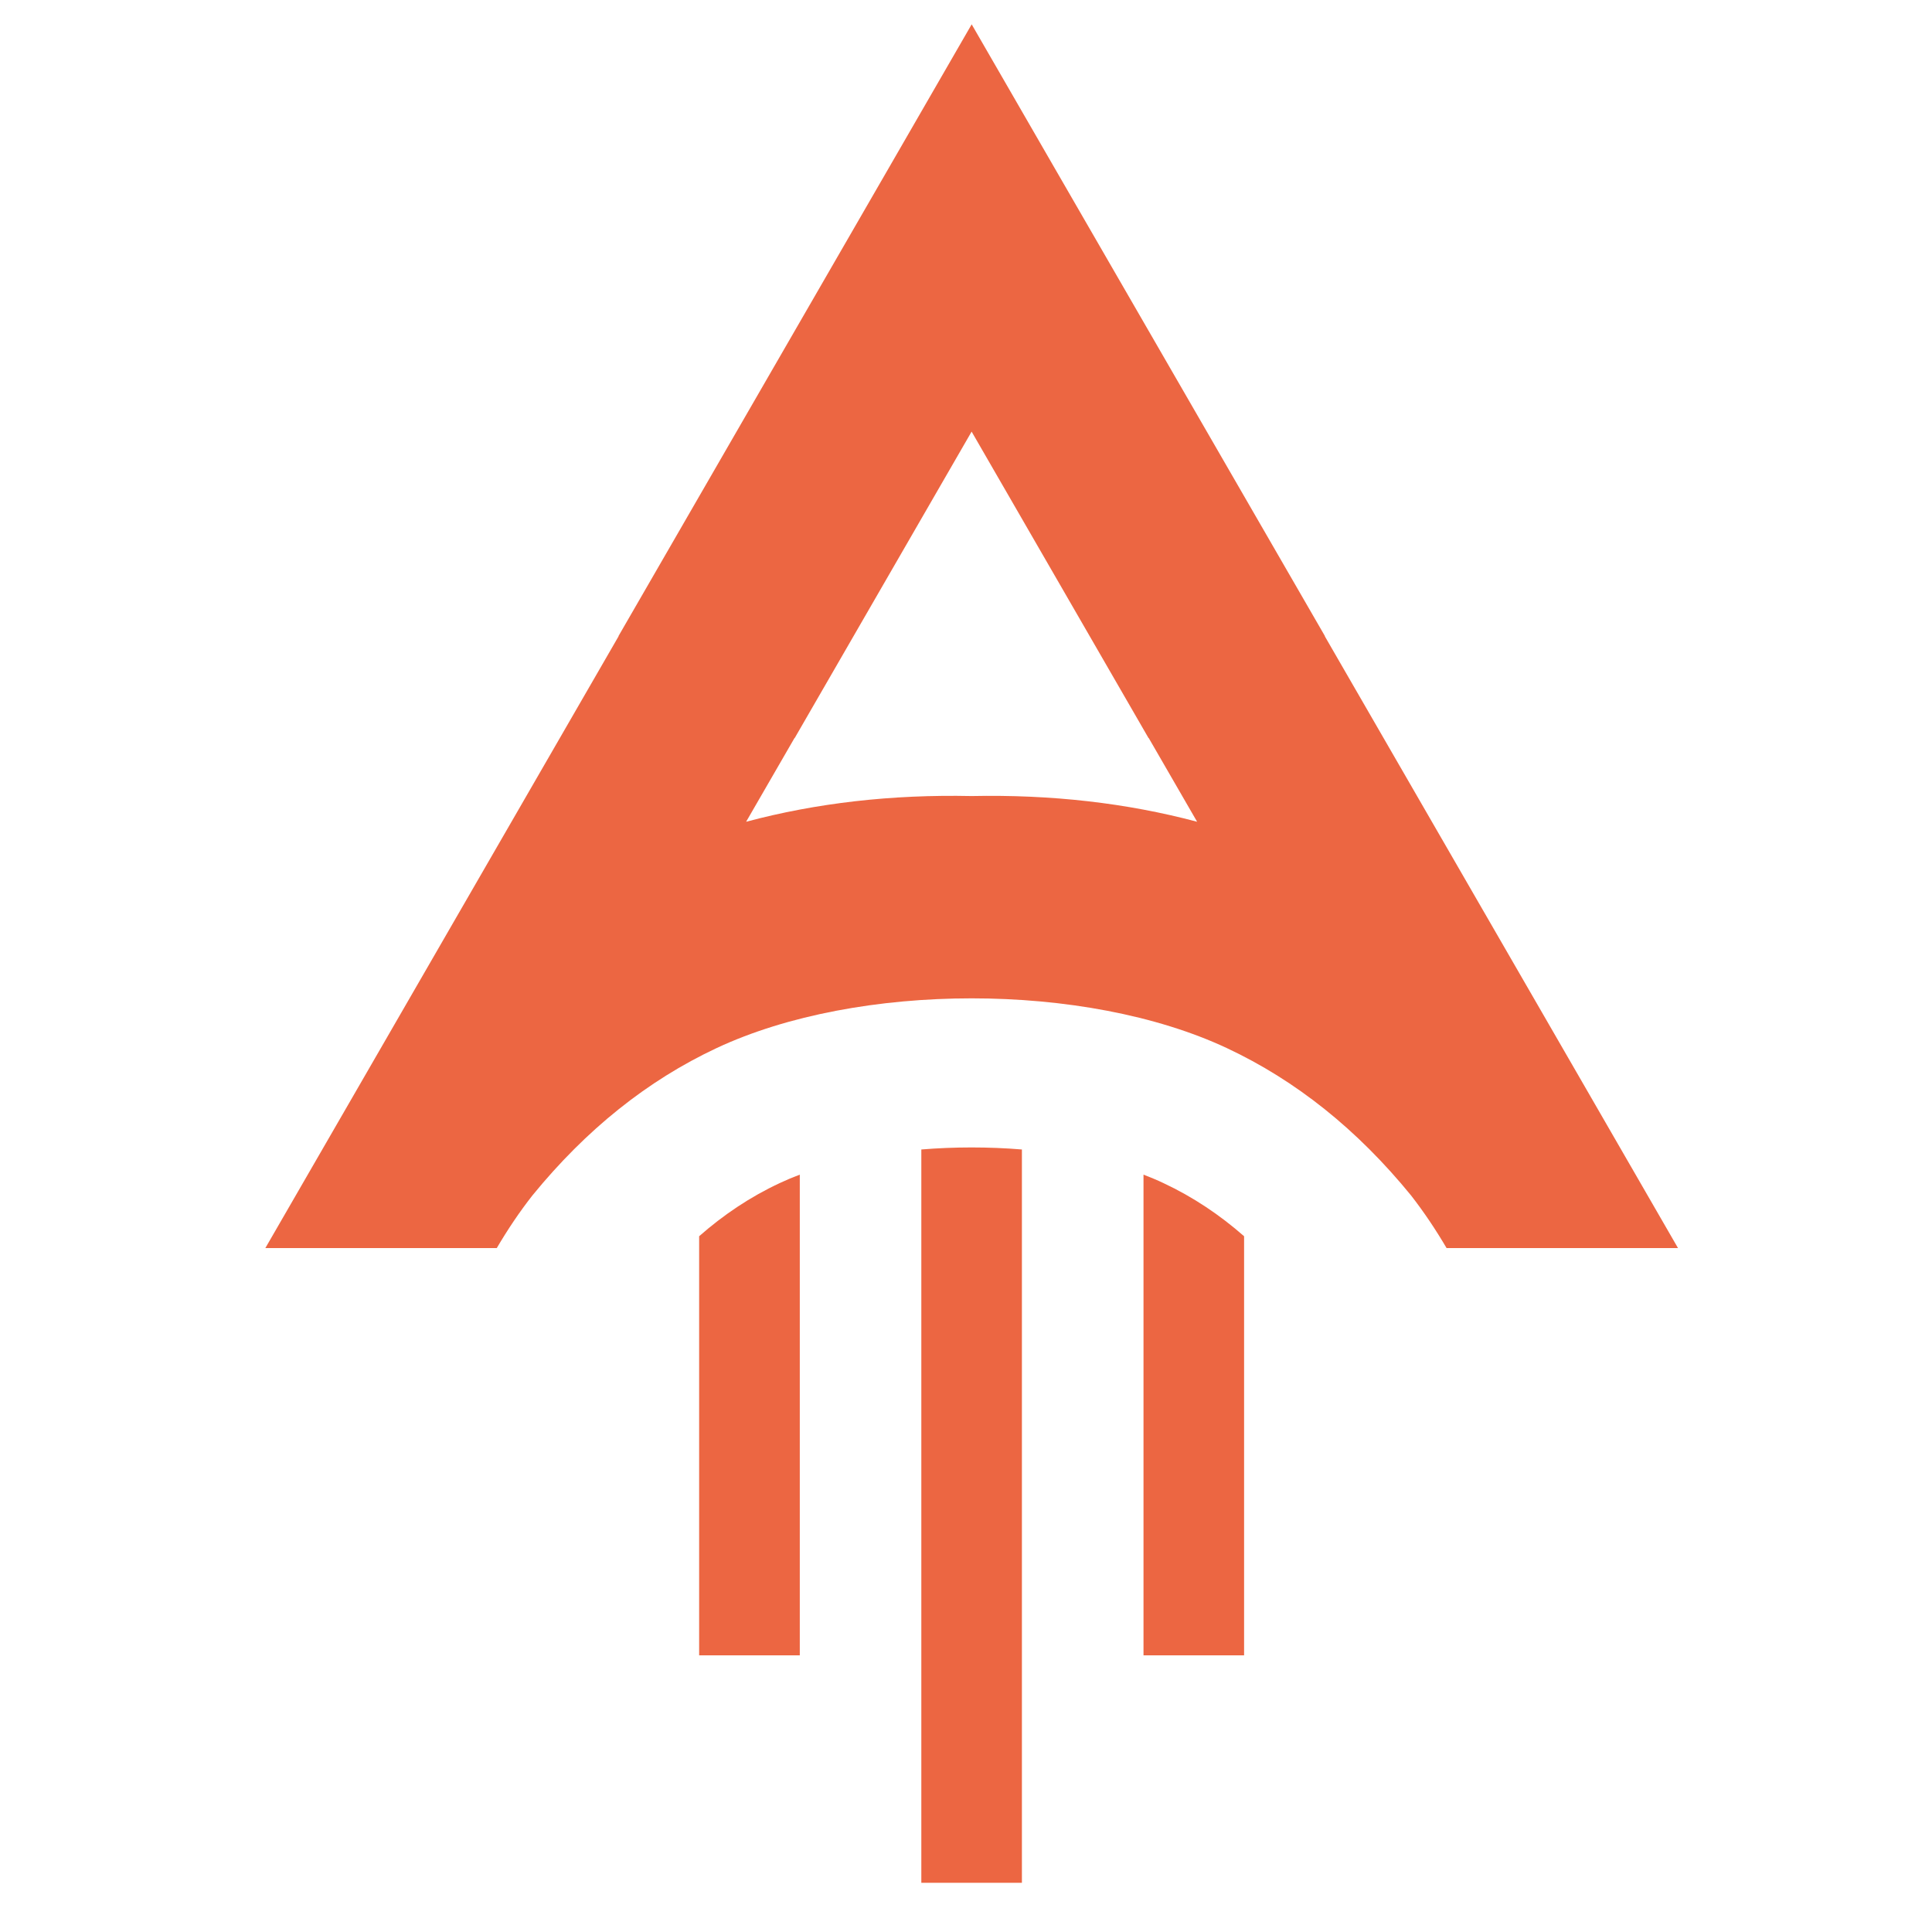 <?xml version="1.0" encoding="utf-8"?>
<!-- Generator: Adobe Illustrator 16.0.0, SVG Export Plug-In . SVG Version: 6.00 Build 0)  -->
<!DOCTYPE svg PUBLIC "-//W3C//DTD SVG 1.1//EN" "http://www.w3.org/Graphics/SVG/1.1/DTD/svg11.dtd">
<svg version="1.1" id="Calque_1" xmlns:x="http://ns.adobe.com/Extensibility/1.0/" xmlns:i="http://ns.adobe.com/AdobeIllustrator/10.0/" xmlns:graph="http://ns.adobe.com/Graphs/1.0/"
	 xmlns="http://www.w3.org/2000/svg" xmlns:xlink="http://www.w3.org/1999/xlink" x="0px" y="0px" width="32px" height="32px"
	 viewBox="0 0 32 32" enable-background="new 0 0 32 32" xml:space="preserve">
<path fill-rule="evenodd" clip-rule="evenodd" fill="#EC6642" d="M8.228,20.672H4.395l1.46-2.528l4.39-7.604v-0.006l4.39-7.603
	l1.459-2.528l1.459,2.528l4.391,7.603v0.006l4.39,7.604l1.459,2.528h-3.833c-0.182-0.309-0.377-0.6-0.588-0.871
	c-0.891-1.093-1.908-1.905-3.051-2.441c-2.345-1.099-6.108-1.099-8.453,0c-1.143,0.536-2.16,1.349-3.05,2.441
	C8.605,20.072,8.41,20.363,8.228,20.672L8.228,20.672L8.228,20.672z M16.926,19.039c-0.549-0.045-1.117-0.045-1.666,0v12.146h1.666
	V19.039L16.926,19.039z M13.246,19.456c-0.116,0.044-0.226,0.09-0.332,0.14c-0.491,0.229-0.934,0.528-1.334,0.88v6.942h1.667V19.456
	L13.246,19.456z M18.94,19.456v7.962h1.666v-6.942c-0.401-0.352-0.844-0.65-1.335-0.88C19.166,19.546,19.056,19.5,18.94,19.456
	L18.94,19.456L18.94,19.456z M16.093,7.149l-2.93,5.075l-0.003-0.001l-0.802,1.388c1.167-0.312,2.413-0.454,3.735-0.426
	c1.323-0.027,2.568,0.115,3.735,0.426l-0.802-1.388l-0.003,0.001L16.093,7.149L16.093,7.149z"/>
</svg>
